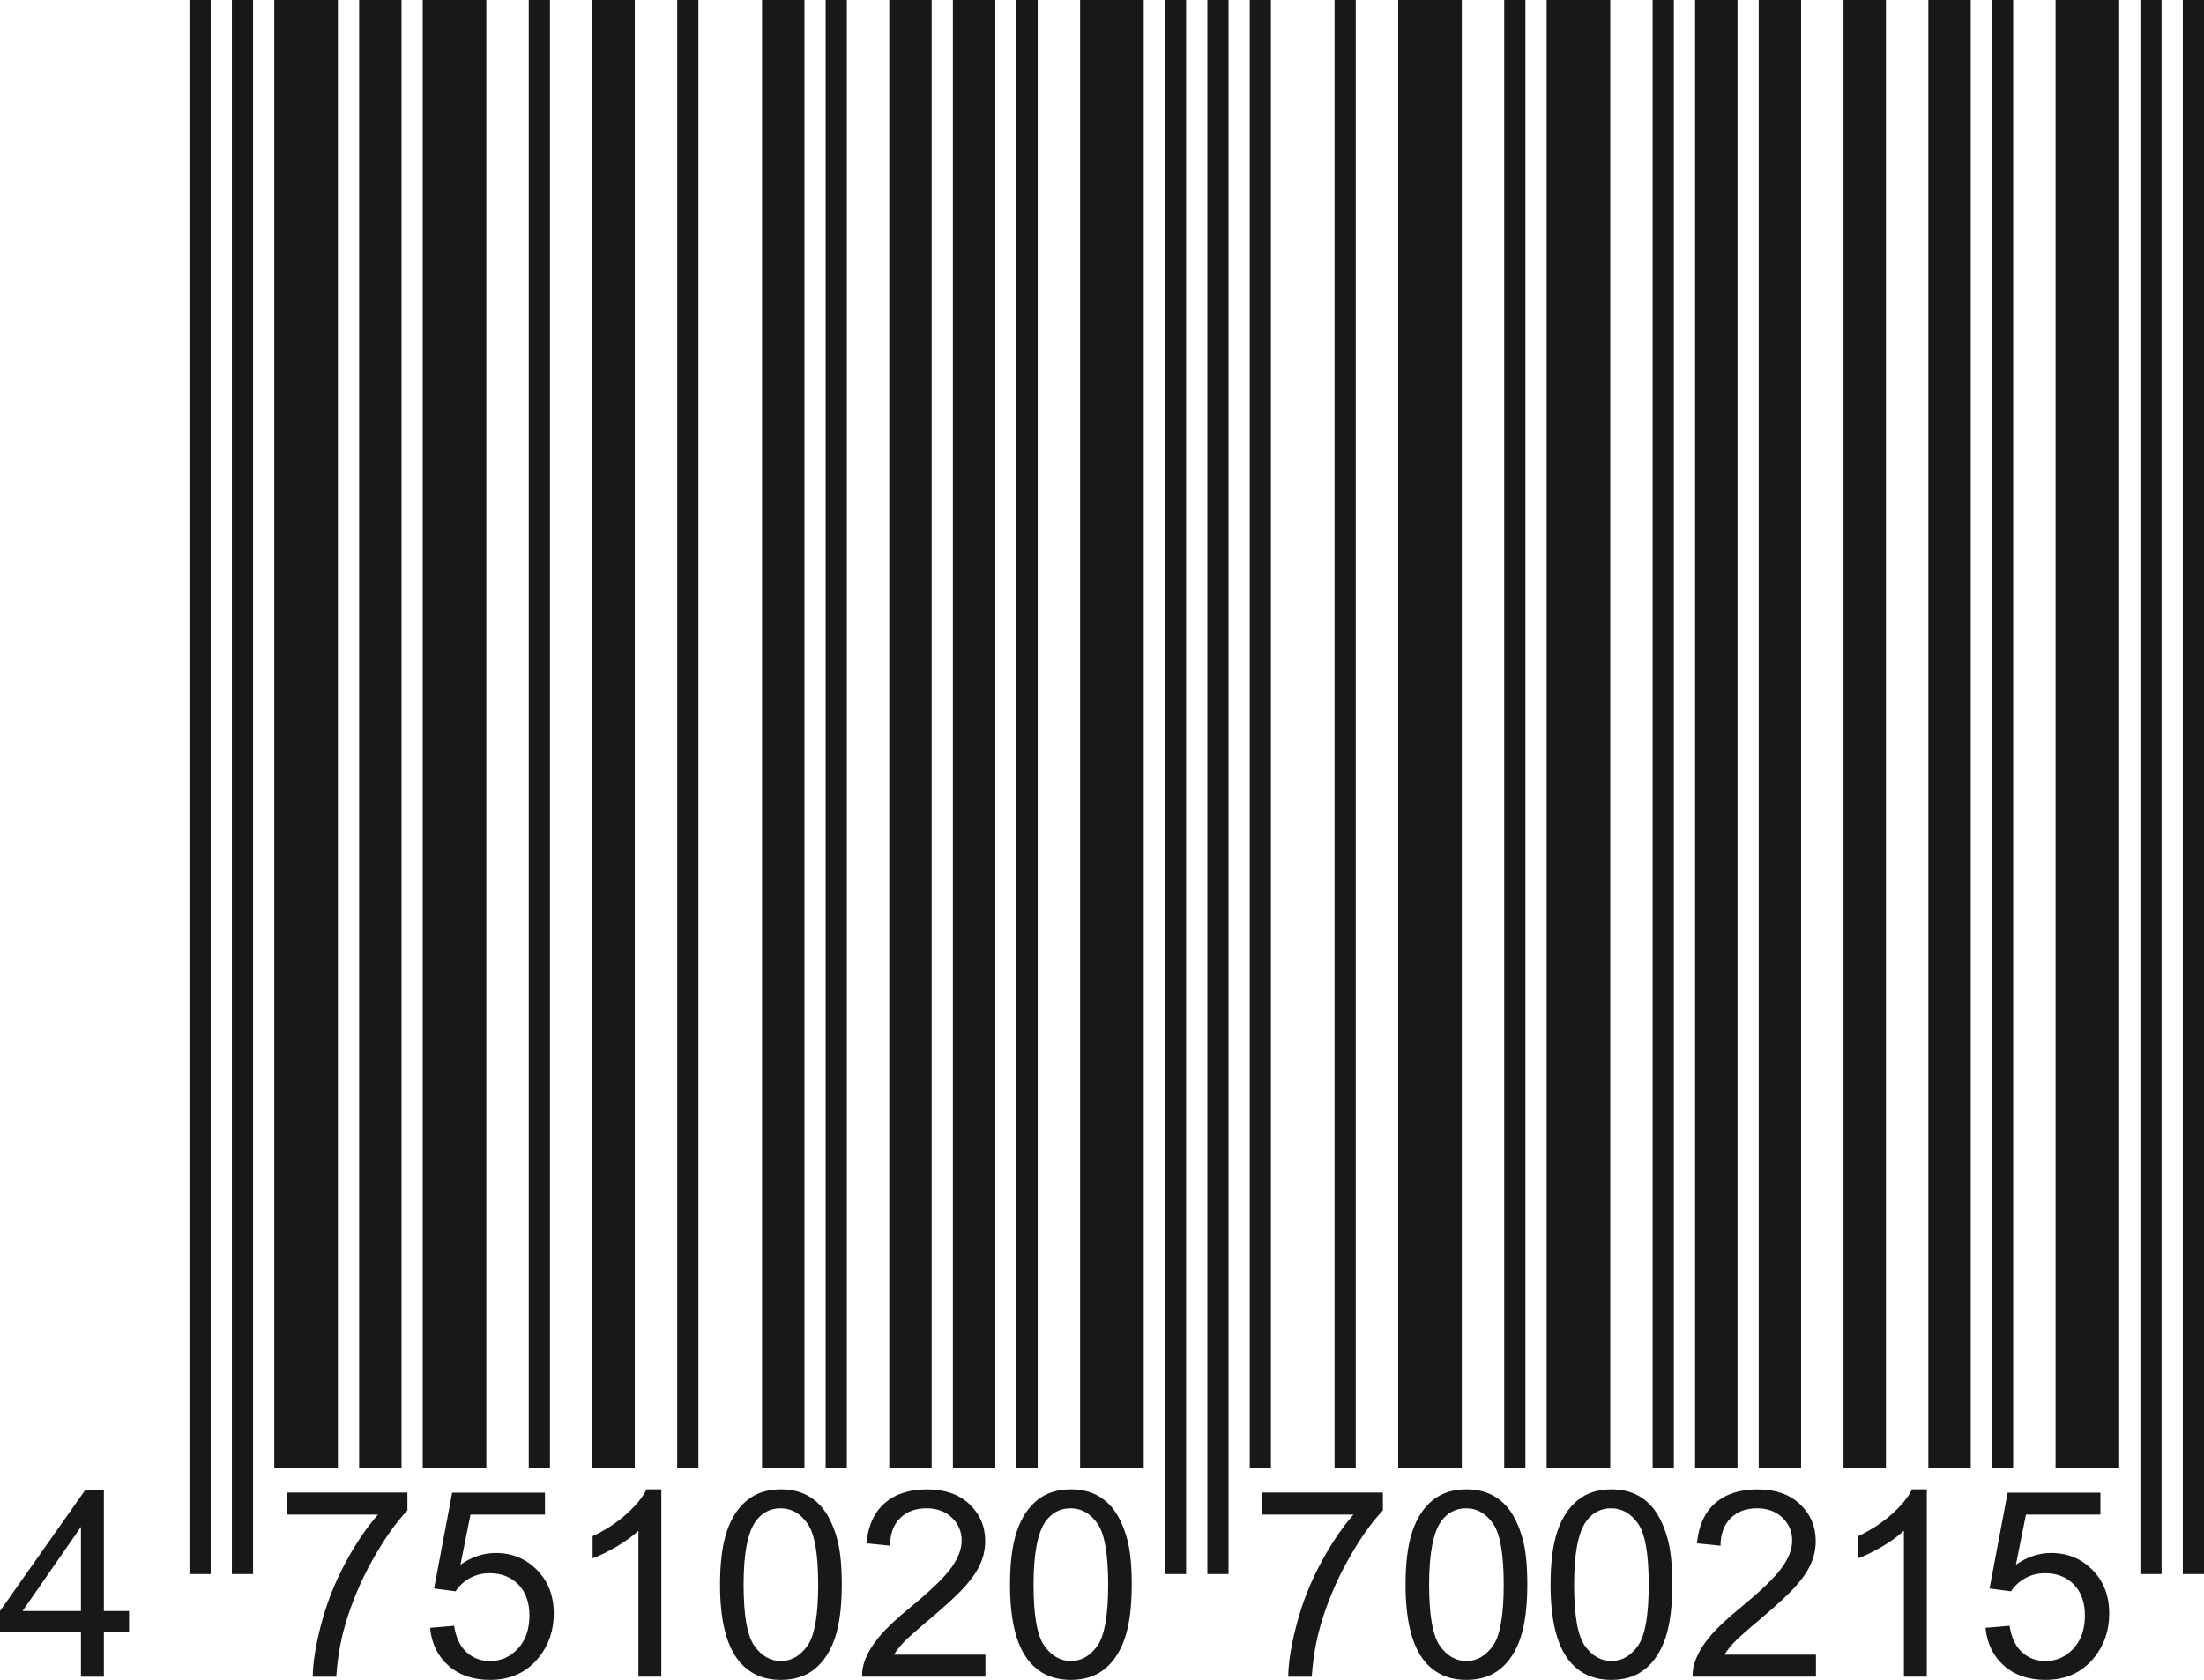 <!-- Generator: Adobe Illustrator 19.1.0, SVG Export Plug-In  -->
<svg version="1.1"
	 xmlns="http://www.w3.org/2000/svg" xmlns:xlink="http://www.w3.org/1999/xlink" xmlns:a="http://ns.adobe.com/AdobeSVGViewerExtensions/3.0/"
	 x="0px" y="0px" width="97.224px" height="74.118px" viewBox="0 0 97.224 74.118"
	 style="enable-background:new 0 0 97.224 74.118;" xml:space="preserve">
<style type="text/css">
	.st0{fill:#1A171B;}
</style>
<defs>
</defs>
<g>
	<g>
		<rect x="8.358" class="st0" width="0.935" height="69.449"/>
		<rect x="10.229" class="st0" width="0.935" height="69.449"/>
		<rect x="12.1" class="st0" width="2.806" height="64.772"/>
		<rect x="15.842" class="st0" width="1.871" height="64.772"/>
		<rect x="18.648" class="st0" width="2.806" height="64.772"/>
		<rect x="23.325" class="st0" width="0.935" height="64.772"/>
		<rect x="26.131" class="st0" width="1.871" height="64.772"/>
		<rect x="29.873" class="st0" width="0.935" height="64.772"/>
		<rect x="33.615" class="st0" width="1.871" height="64.772"/>
		<rect x="36.421" class="st0" width="0.935" height="64.772"/>
		<rect x="39.227" class="st0" width="1.871" height="64.772"/>
		<rect x="42.034" class="st0" width="1.871" height="64.772"/>
		<rect x="44.84" class="st0" width="0.935" height="64.772"/>
		<rect x="47.646" class="st0" width="2.806" height="64.772"/>
		<rect x="51.388" class="st0" width="0.935" height="69.449"/>
		<rect x="53.259" class="st0" width="0.935" height="69.449"/>
		<rect x="55.13" class="st0" width="0.935" height="64.772"/>
		<rect x="58.871" class="st0" width="0.935" height="64.772"/>
		<rect x="61.678" class="st0" width="2.806" height="64.772"/>
		<rect x="66.355" class="st0" width="0.935" height="64.772"/>
		<rect x="68.226" class="st0" width="2.806" height="64.772"/>
		<rect x="72.903" class="st0" width="0.935" height="64.772"/>
		<rect x="74.774" class="st0" width="1.871" height="64.772"/>
		<rect x="77.58" class="st0" width="1.871" height="64.772"/>
		<rect x="81.322" class="st0" width="1.871" height="64.772"/>
		<rect x="85.064" class="st0" width="1.871" height="64.772"/>
		<rect x="87.87" class="st0" width="0.935" height="64.772"/>
		<rect x="90.676" class="st0" width="2.806" height="64.772"/>
		<rect x="94.418" class="st0" width="0.935" height="69.449"/>
		<rect x="96.289" class="st0" width="0.935" height="69.449"/>
	</g>
	<g>
		<g>
			<path class="st0" d="M3.571,73.977v-1.971H0V71.08l3.756-5.334h0.826v5.334h1.112v0.927H4.582v1.971H3.571z M3.571,71.08v-3.712
				L0.994,71.08H3.571z"/>
		</g>
		<g>
			<path class="st0" d="M12.643,66.824v-0.972h5.329v0.786c-0.524,0.558-1.043,1.299-1.558,2.224s-0.913,1.875-1.193,2.853
				c-0.202,0.688-0.331,1.443-0.388,2.263h-1.039c0.011-0.647,0.139-1.43,0.382-2.347s0.592-1.802,1.047-2.653
				c0.455-0.852,0.938-1.569,1.451-2.153H12.643z"/>
			<path class="st0" d="M18.971,71.821l1.061-0.09c0.079,0.517,0.261,0.905,0.547,1.165c0.287,0.261,0.632,0.391,1.036,0.391
				c0.487,0,0.898-0.184,1.235-0.551c0.337-0.366,0.505-0.854,0.505-1.46c0-0.576-0.162-1.031-0.486-1.364s-0.748-0.5-1.271-0.5
				c-0.326,0-0.62,0.074-0.882,0.223c-0.262,0.147-0.468,0.339-0.618,0.575l-0.949-0.124l0.797-4.228h4.094v0.966h-3.285
				l-0.443,2.212c0.494-0.344,1.013-0.517,1.556-0.517c0.719,0,1.325,0.249,1.819,0.747s0.741,1.138,0.741,1.92
				c0,0.745-0.217,1.39-0.651,1.932c-0.528,0.667-1.249,1-2.162,1c-0.749,0-1.36-0.21-1.833-0.629S19.039,72.513,18.971,71.821z"/>
			<path class="st0" d="M29.174,73.977h-1.011v-6.44c-0.243,0.232-0.562,0.464-0.957,0.696s-0.75,0.406-1.064,0.522v-0.978
				c0.565-0.266,1.06-0.588,1.482-0.966c0.423-0.378,0.723-0.745,0.898-1.101h0.651V73.977z"/>
			<path class="st0" d="M31.763,69.917c0-0.974,0.1-1.757,0.3-2.35c0.2-0.594,0.498-1.052,0.893-1.373
				c0.395-0.322,0.892-0.483,1.491-0.483c0.442,0,0.83,0.089,1.163,0.267s0.608,0.435,0.826,0.77
				c0.217,0.335,0.387,0.743,0.511,1.225c0.124,0.48,0.186,1.129,0.186,1.945c0,0.966-0.1,1.745-0.298,2.339
				c-0.198,0.593-0.495,1.052-0.89,1.376c-0.395,0.323-0.894,0.485-1.497,0.485c-0.793,0-1.417-0.284-1.87-0.854
				C32.034,72.579,31.763,71.463,31.763,69.917z M32.802,69.917c0,1.352,0.158,2.251,0.475,2.698s0.707,0.671,1.17,0.671
				c0.464,0,0.854-0.225,1.171-0.674s0.475-1.348,0.475-2.695c0-1.355-0.158-2.256-0.475-2.701s-0.71-0.668-1.182-0.668
				c-0.464,0-0.835,0.196-1.112,0.59C32.976,67.639,32.802,68.566,32.802,69.917z"/>
			<path class="st0" d="M43.47,73.005v0.972h-5.441c-0.007-0.243,0.032-0.478,0.118-0.702c0.139-0.37,0.36-0.735,0.666-1.095
				s0.746-0.774,1.323-1.246c0.895-0.734,1.499-1.315,1.813-1.744s0.472-0.834,0.472-1.216c0-0.4-0.143-0.738-0.43-1.013
				c-0.286-0.275-0.66-0.413-1.12-0.413c-0.487,0-0.876,0.146-1.168,0.438s-0.44,0.696-0.443,1.213l-1.039-0.106
				c0.071-0.774,0.339-1.365,0.803-1.771c0.464-0.406,1.088-0.609,1.87-0.609c0.79,0,1.415,0.219,1.875,0.657
				c0.46,0.438,0.691,0.98,0.691,1.628c0,0.33-0.067,0.653-0.202,0.972s-0.359,0.653-0.671,1.005
				c-0.312,0.353-0.832,0.835-1.558,1.449c-0.606,0.509-0.996,0.854-1.168,1.036s-0.314,0.364-0.427,0.547H43.47z"/>
			<path class="st0" d="M44.554,69.917c0-0.974,0.1-1.757,0.3-2.35c0.2-0.594,0.498-1.052,0.893-1.373
				c0.395-0.322,0.892-0.483,1.491-0.483c0.442,0,0.83,0.089,1.163,0.267s0.608,0.435,0.826,0.77
				c0.217,0.335,0.387,0.743,0.511,1.225c0.124,0.48,0.186,1.129,0.186,1.945c0,0.966-0.1,1.745-0.298,2.339
				c-0.198,0.593-0.495,1.052-0.89,1.376c-0.395,0.323-0.894,0.485-1.497,0.485c-0.793,0-1.417-0.284-1.87-0.854
				C44.825,72.579,44.554,71.463,44.554,69.917z M45.593,69.917c0,1.352,0.158,2.251,0.475,2.698s0.707,0.671,1.17,0.671
				c0.464,0,0.854-0.225,1.171-0.674s0.475-1.348,0.475-2.695c0-1.355-0.158-2.256-0.475-2.701s-0.71-0.668-1.182-0.668
				c-0.464,0-0.835,0.196-1.112,0.59C45.767,67.639,45.593,68.566,45.593,69.917z"/>
		</g>
		<g>
			<path class="st0" d="M55.675,66.824v-0.972h5.329v0.786c-0.524,0.558-1.043,1.299-1.558,2.224s-0.913,1.875-1.193,2.853
				c-0.202,0.688-0.331,1.443-0.388,2.263h-1.039c0.011-0.647,0.139-1.43,0.382-2.347s0.592-1.802,1.047-2.653
				c0.455-0.852,0.938-1.569,1.451-2.153H55.675z"/>
			<path class="st0" d="M62.003,69.917c0-0.974,0.1-1.757,0.3-2.35c0.2-0.594,0.498-1.052,0.893-1.373
				c0.395-0.322,0.892-0.483,1.491-0.483c0.442,0,0.83,0.089,1.163,0.267s0.608,0.435,0.826,0.77
				c0.217,0.335,0.387,0.743,0.511,1.225c0.124,0.48,0.186,1.129,0.186,1.945c0,0.966-0.1,1.745-0.298,2.339
				c-0.198,0.593-0.495,1.052-0.89,1.376c-0.395,0.323-0.894,0.485-1.497,0.485c-0.793,0-1.417-0.284-1.87-0.854
				C62.274,72.579,62.003,71.463,62.003,69.917z M63.042,69.917c0,1.352,0.158,2.251,0.475,2.698s0.707,0.671,1.17,0.671
				c0.464,0,0.854-0.225,1.171-0.674s0.475-1.348,0.475-2.695c0-1.355-0.158-2.256-0.475-2.701s-0.71-0.668-1.182-0.668
				c-0.464,0-0.835,0.196-1.112,0.59C63.216,67.639,63.042,68.566,63.042,69.917z"/>
			<path class="st0" d="M68.399,69.917c0-0.974,0.1-1.757,0.3-2.35c0.2-0.594,0.498-1.052,0.893-1.373
				c0.395-0.322,0.892-0.483,1.491-0.483c0.442,0,0.83,0.089,1.163,0.267s0.608,0.435,0.826,0.77
				c0.217,0.335,0.387,0.743,0.511,1.225c0.124,0.48,0.186,1.129,0.186,1.945c0,0.966-0.1,1.745-0.298,2.339
				c-0.198,0.593-0.495,1.052-0.89,1.376c-0.395,0.323-0.894,0.485-1.497,0.485c-0.793,0-1.417-0.284-1.87-0.854
				C68.67,72.579,68.399,71.463,68.399,69.917z M69.438,69.917c0,1.352,0.158,2.251,0.475,2.698s0.707,0.671,1.17,0.671
				c0.464,0,0.854-0.225,1.171-0.674s0.475-1.348,0.475-2.695c0-1.355-0.158-2.256-0.475-2.701s-0.71-0.668-1.182-0.668
				c-0.464,0-0.835,0.196-1.112,0.59C69.612,67.639,69.438,68.566,69.438,69.917z"/>
			<path class="st0" d="M80.106,73.005v0.972h-5.441c-0.007-0.243,0.032-0.478,0.118-0.702c0.139-0.37,0.36-0.735,0.666-1.095
				s0.746-0.774,1.323-1.246c0.895-0.734,1.499-1.315,1.813-1.744s0.472-0.834,0.472-1.216c0-0.4-0.143-0.738-0.43-1.013
				c-0.286-0.275-0.66-0.413-1.12-0.413c-0.487,0-0.876,0.146-1.168,0.438s-0.44,0.696-0.443,1.213l-1.039-0.106
				c0.071-0.774,0.339-1.365,0.803-1.771c0.464-0.406,1.088-0.609,1.87-0.609c0.79,0,1.415,0.219,1.875,0.657
				c0.46,0.438,0.691,0.98,0.691,1.628c0,0.33-0.067,0.653-0.202,0.972s-0.359,0.653-0.671,1.005
				c-0.312,0.353-0.832,0.835-1.558,1.449c-0.606,0.509-0.996,0.854-1.168,1.036s-0.314,0.364-0.427,0.547H80.106z"/>
			<path class="st0" d="M84.997,73.977h-1.011v-6.44c-0.243,0.232-0.562,0.464-0.957,0.696s-0.75,0.406-1.064,0.522v-0.978
				c0.565-0.266,1.06-0.588,1.482-0.966c0.423-0.378,0.723-0.745,0.898-1.101h0.651V73.977z"/>
			<path class="st0" d="M87.586,71.821l1.061-0.09c0.079,0.517,0.261,0.905,0.547,1.165c0.287,0.261,0.632,0.391,1.036,0.391
				c0.487,0,0.898-0.184,1.235-0.551c0.337-0.366,0.505-0.854,0.505-1.46c0-0.576-0.162-1.031-0.486-1.364s-0.748-0.5-1.271-0.5
				c-0.326,0-0.62,0.074-0.882,0.223c-0.262,0.147-0.468,0.339-0.618,0.575l-0.949-0.124l0.797-4.228h4.094v0.966h-3.285
				l-0.443,2.212c0.494-0.344,1.013-0.517,1.556-0.517c0.719,0,1.325,0.249,1.819,0.747s0.741,1.138,0.741,1.92
				c0,0.745-0.217,1.39-0.651,1.932c-0.528,0.667-1.249,1-2.162,1c-0.749,0-1.36-0.21-1.833-0.629S87.653,72.513,87.586,71.821z"/>
		</g>
	</g>
</g>
</svg>